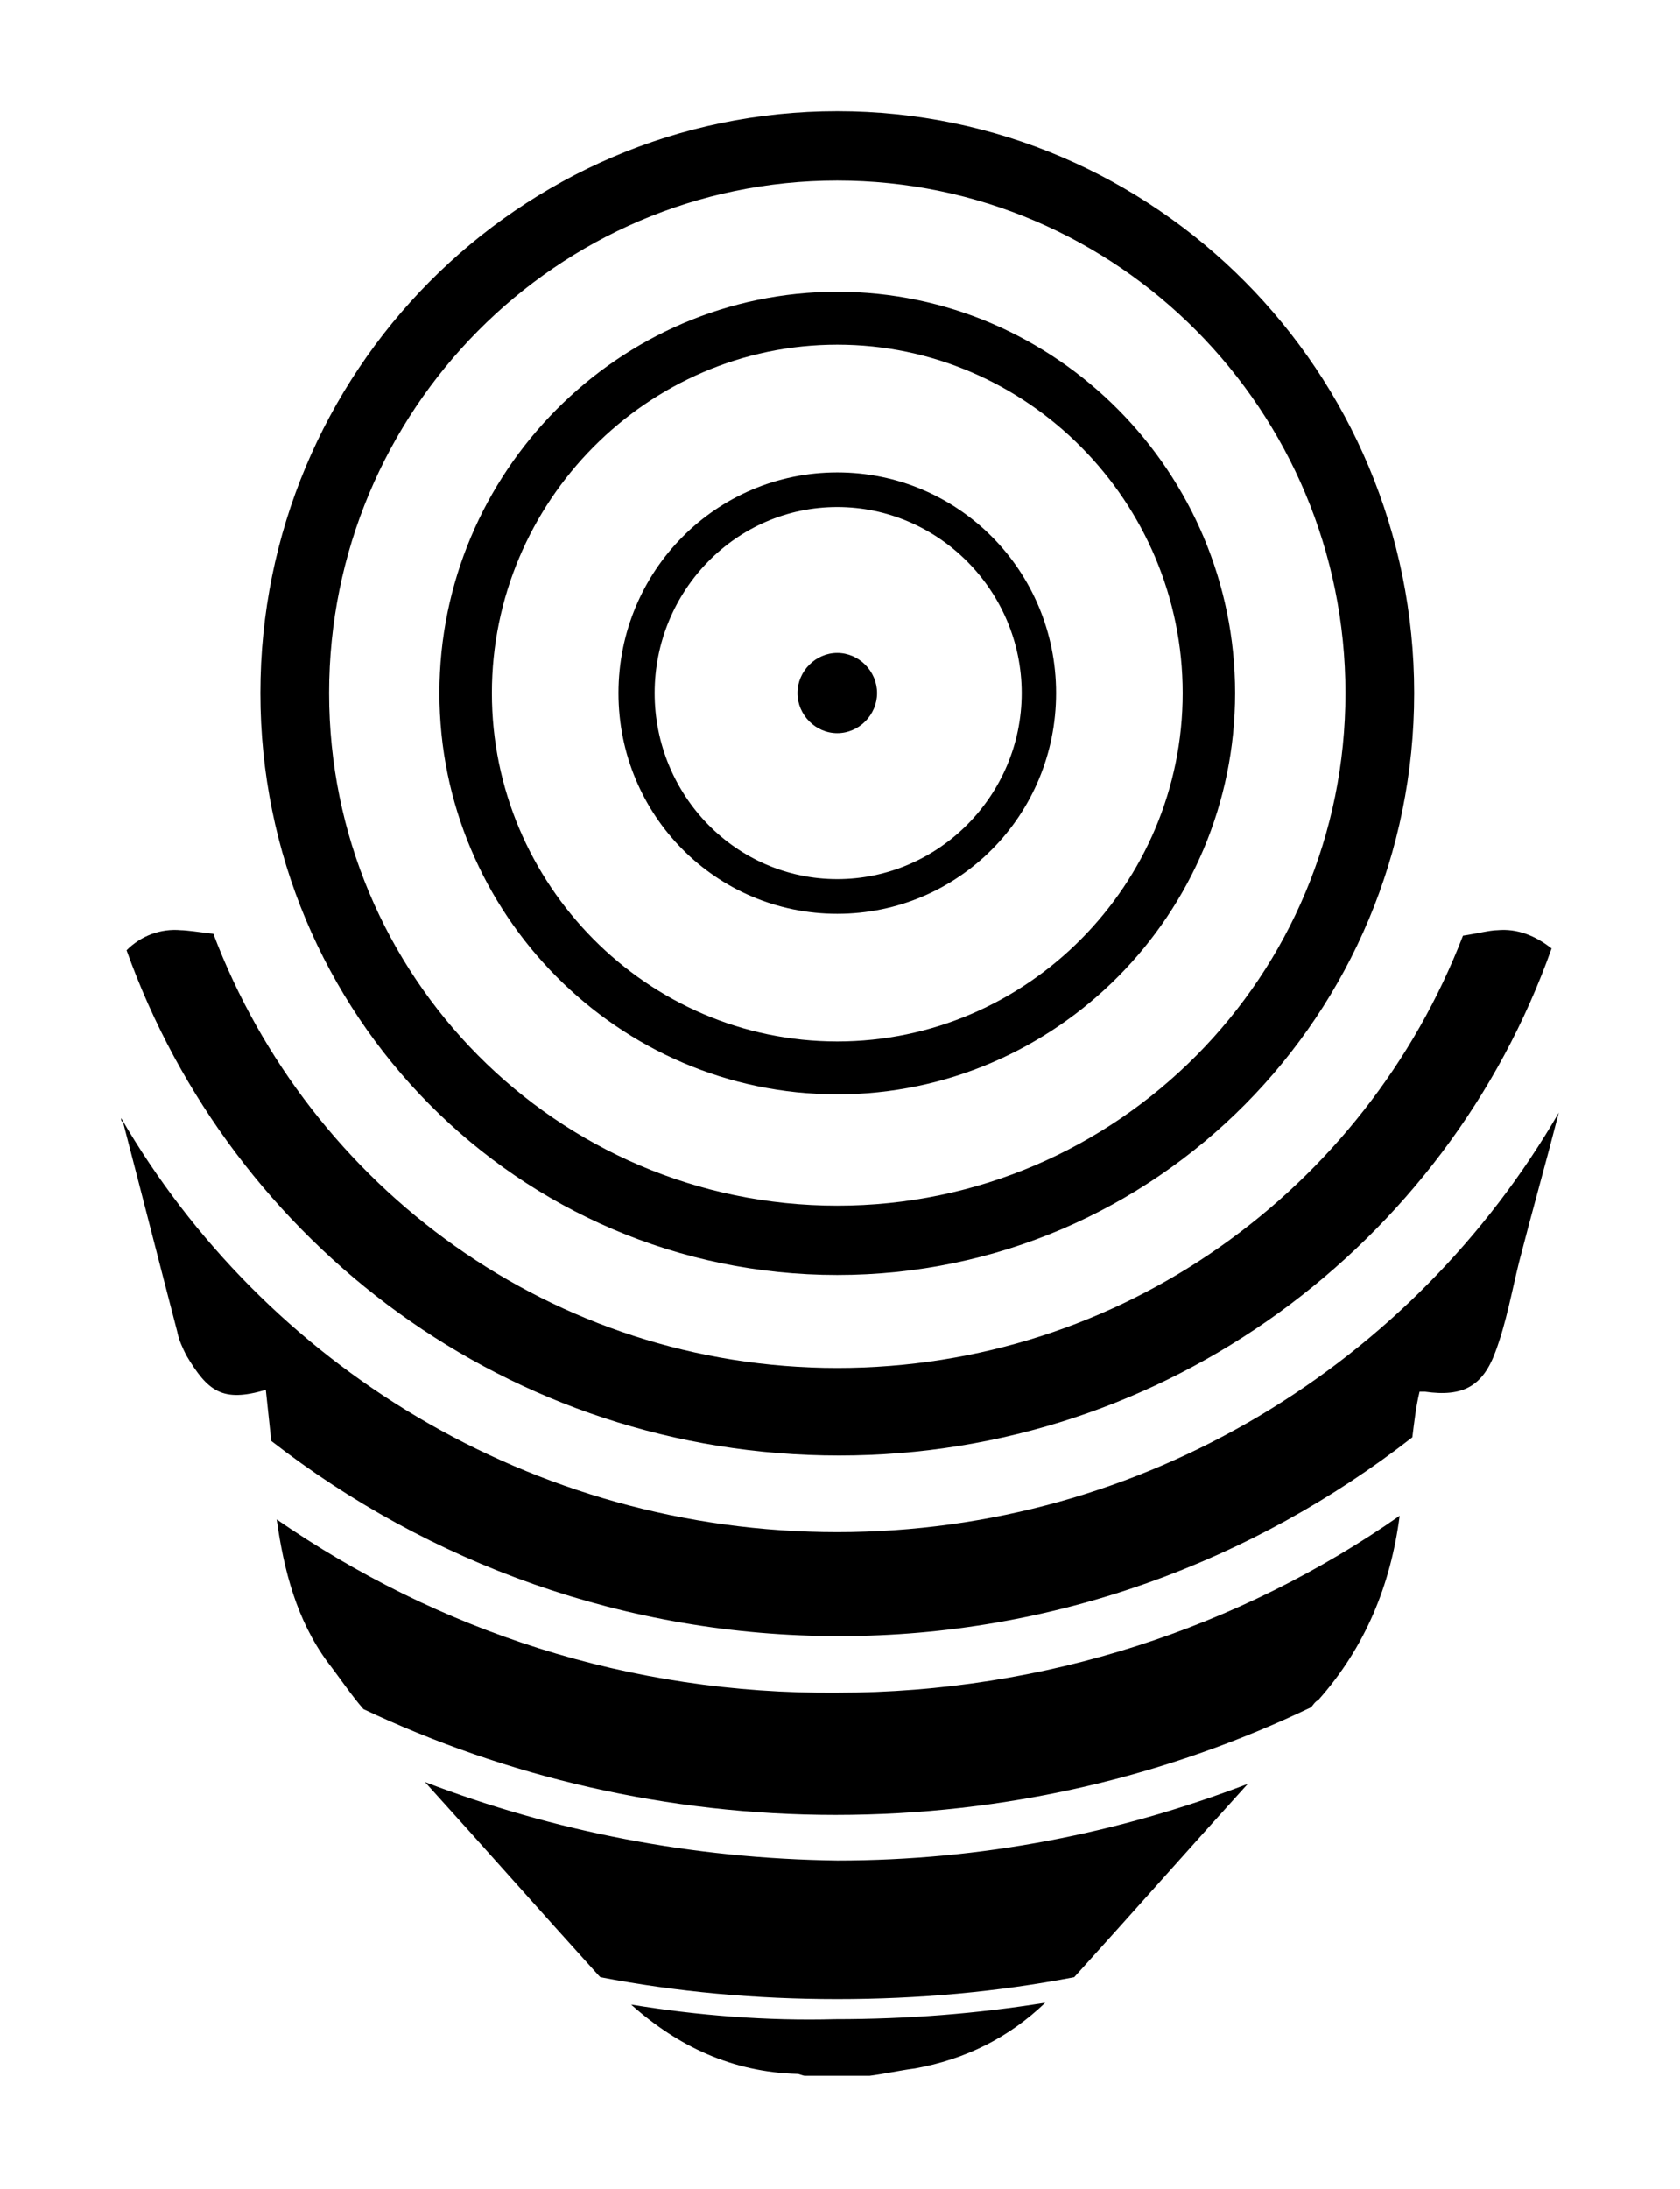 <svg xmlns="http://www.w3.org/2000/svg" version="1.1" xmlns:xlink="http://www.w3.org/1999/xlink" width="43" height="56"><svg xmlns="http://www.w3.org/2000/svg" width="43" height="56" viewBox="0 0 43 56" fill="none">
<path d="M7.082 38.873C7.267 40.179 7.591 41.439 8.378 42.513C8.702 42.933 8.979 43.353 9.303 43.726C12.96 45.453 17.079 46.433 21.384 46.433C25.735 46.433 29.854 45.453 33.557 43.679C33.603 43.633 33.65 43.539 33.742 43.493C34.946 42.139 35.594 40.553 35.825 38.779C31.752 41.626 26.753 43.306 21.43 43.306C16.107 43.353 11.201 41.719 7.082 38.873Z" fill="black"></path>
<path d="M21.43 32.619C29.577 32.619 36.196 25.946 36.196 17.732C36.196 9.519 29.577 2.846 21.43 2.846C13.284 2.846 6.665 9.519 6.665 17.732C6.665 25.946 13.284 32.619 21.43 32.619ZM21.43 4.619C28.605 4.619 34.437 10.499 34.437 17.732C34.437 24.966 28.605 30.846 21.43 30.846C14.256 30.846 8.424 24.966 8.424 17.732C8.424 10.499 14.256 4.619 21.43 4.619Z" fill="black"></path>
<path d="M38.325 23.798C38.139 23.798 37.769 23.891 37.445 23.938C34.946 30.425 28.697 34.998 21.43 34.998C14.164 34.998 7.915 30.378 5.462 23.891C5.092 23.845 4.768 23.798 4.629 23.798C4.12 23.751 3.61 23.938 3.24 24.311C5.925 31.825 13.053 37.238 21.477 37.238C29.854 37.238 37.029 31.825 39.713 24.265C39.297 23.938 38.834 23.751 38.325 23.798Z" fill="black"></path>
<path d="M21.43 39.198C13.608 39.198 6.758 34.905 3.101 28.605C3.101 28.651 3.101 28.698 3.147 28.698C3.61 30.471 4.073 32.291 4.536 34.065C4.582 34.298 4.675 34.485 4.767 34.672C5.323 35.605 5.693 35.885 6.804 35.558C6.85 35.978 6.897 36.445 6.943 36.865C10.97 39.992 16.015 41.858 21.477 41.858C26.985 41.858 32.076 39.945 36.149 36.772C36.196 36.398 36.242 35.978 36.334 35.605C36.381 35.605 36.427 35.605 36.473 35.605C37.445 35.745 37.954 35.465 38.278 34.578C38.556 33.831 38.695 33.038 38.88 32.291C39.204 31.032 39.574 29.725 39.898 28.465C36.196 34.858 29.299 39.198 21.43 39.198Z" fill="black"></path>
<path d="M21.43 18.758C21.986 18.758 22.449 18.292 22.449 17.732C22.449 17.172 21.986 16.705 21.43 16.705C20.875 16.705 20.412 17.172 20.412 17.732C20.412 18.292 20.875 18.758 21.43 18.758Z" fill="black"></path>
<path d="M21.43 23.379C24.532 23.379 27.031 20.859 27.031 17.732C27.031 14.606 24.532 12.086 21.43 12.086C18.329 12.086 15.83 14.606 15.83 17.732C15.83 20.859 18.329 23.379 21.43 23.379ZM21.43 12.972C24.022 12.972 26.151 15.119 26.151 17.732C26.151 20.346 24.022 22.492 21.43 22.492C18.838 22.492 16.756 20.346 16.756 17.732C16.756 15.119 18.838 12.972 21.43 12.972Z" fill="black"></path>
<path d="M21.43 27.998C27.031 27.998 31.613 23.378 31.613 17.732C31.613 12.085 27.031 7.465 21.43 7.465C15.83 7.465 11.247 12.085 11.247 17.732C11.247 23.378 15.83 27.998 21.43 27.998ZM21.43 8.818C26.29 8.818 30.271 12.832 30.271 17.732C30.271 22.631 26.29 26.645 21.43 26.645C16.57 26.645 12.59 22.631 12.59 17.732C12.59 12.832 16.57 8.818 21.43 8.818Z" fill="black"></path>
<path d="M10.877 45.592C12.358 47.225 13.839 48.905 15.32 50.538C15.32 50.538 15.32 50.538 15.367 50.585C17.311 50.959 19.347 51.145 21.43 51.145C23.513 51.145 25.55 50.959 27.494 50.585C28.975 48.952 30.456 47.272 31.937 45.639C28.651 46.898 25.133 47.599 21.43 47.599C17.727 47.552 14.163 46.852 10.877 45.592Z" fill="black"></path>
<path d="M16.154 51.285C17.357 52.358 18.746 53.012 20.412 53.058C20.458 53.058 20.551 53.105 20.597 53.105C21.153 53.105 21.708 53.105 22.264 53.105C22.634 53.058 23.05 52.965 23.421 52.918C24.717 52.685 25.828 52.125 26.753 51.238C24.994 51.518 23.235 51.658 21.384 51.658C19.625 51.705 17.866 51.565 16.154 51.285Z" fill="black"></path>
</svg><style>@media (prefers-color-scheme: light) { :root { filter: none; } }
@media (prefers-color-scheme: dark) { :root { filter: none; } }
</style></svg>